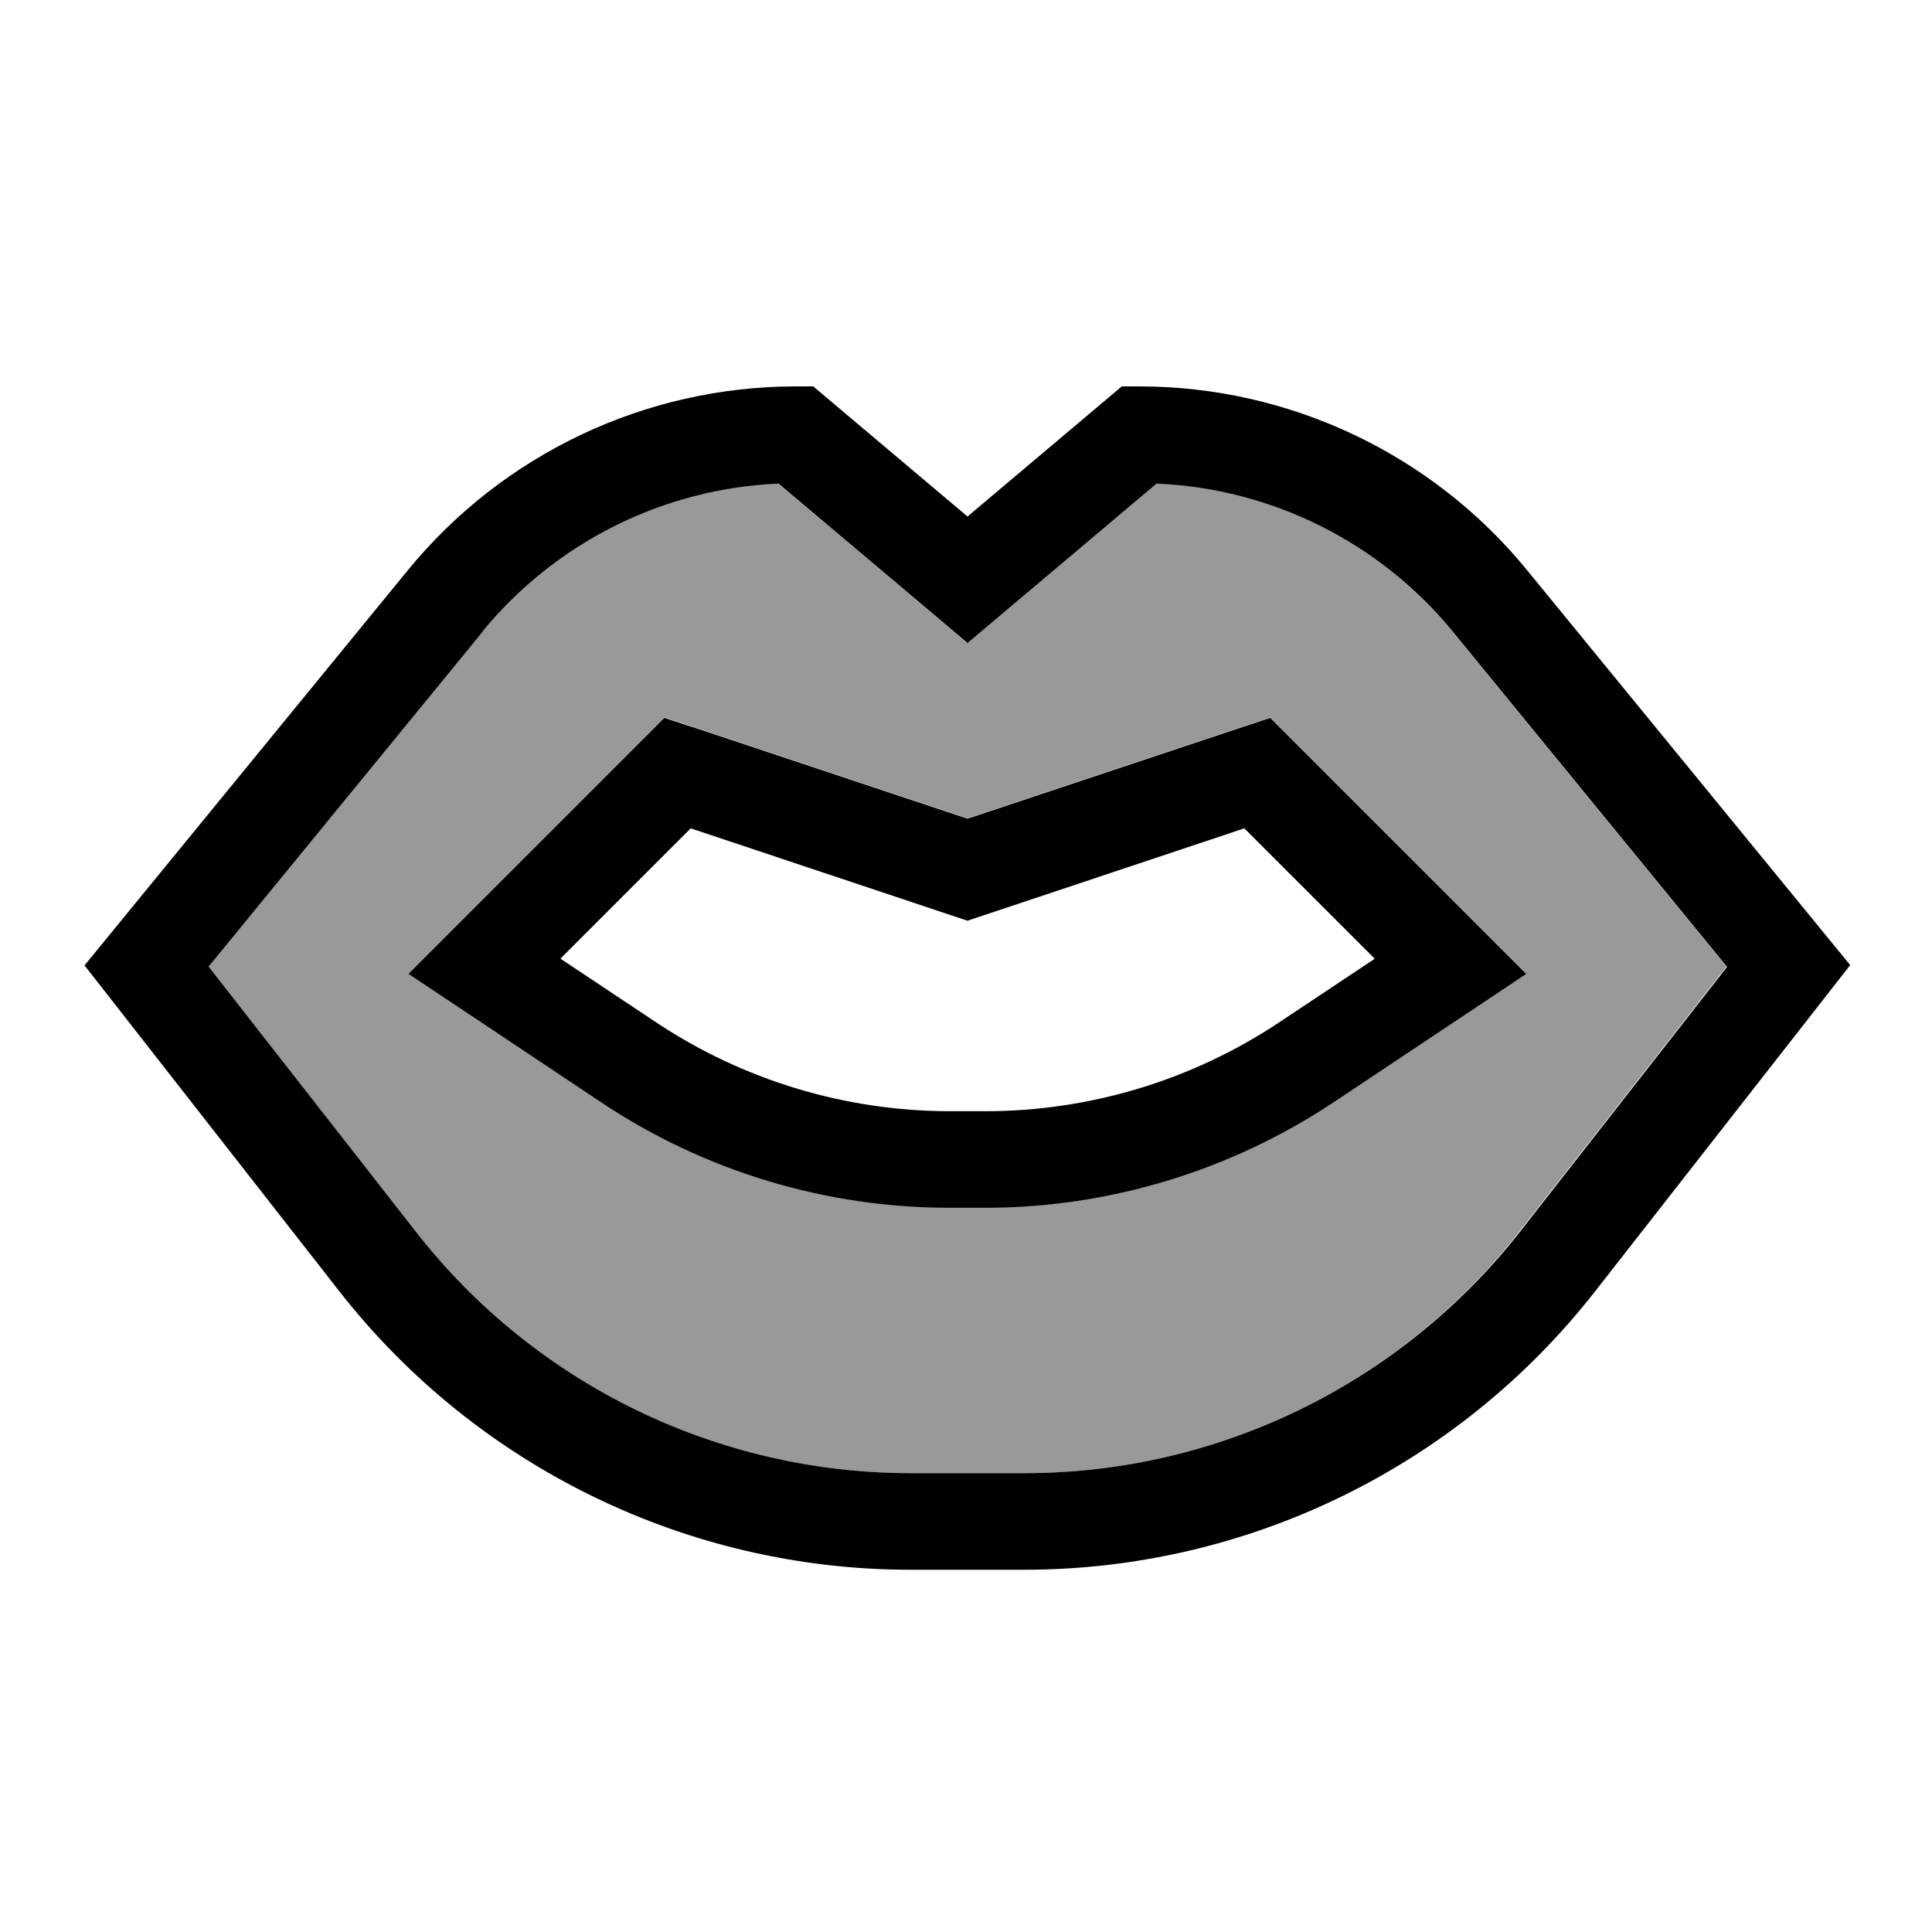 <svg xmlns="http://www.w3.org/2000/svg" viewBox="0 0 640 640"><!--! Font Awesome Pro 7.1.0 by @fontawesome - https://fontawesome.com License - https://fontawesome.com/license (Commercial License) Copyright 2025 Fonticons, Inc. --><path opacity=".4" fill="currentColor" d="M69 320.2L137.8 408.2C177.2 458.6 237.6 488 301.6 488L339.3 488C403.3 488 463.7 458.6 503.1 408.2L571.9 320.2L481 209.1C456.7 179.5 421 161.7 382.9 160.1L330.6 204.2L320.3 212.9L310 204.2L257.7 160.1C219.6 161.7 183.9 179.5 159.6 209.1L69 320.2zM135.4 322.5C136.2 321.7 162.2 295.7 213.2 244.7L220.2 237.7L229.6 240.8L320.5 271.1L411.4 240.8L420.8 237.7L427.8 244.7C478.8 295.7 504.8 321.7 505.6 322.5C500 326.2 478.7 340.4 441.7 365.1C407.5 387.9 367.4 400 326.3 400L314.6 400C273.5 400 233.4 387.8 199.2 365.1C162.2 340.4 140.9 326.2 135.3 322.5z"/><path fill="currentColor" d="M263.6 128C213.8 128 166.6 150.4 135.1 188.9L36.1 309.9L28 319.8L35.9 329.9L112.6 428C158.1 486 227.8 520 301.6 520L339.3 520C413.1 520 482.8 486 528.3 427.9L605 329.8L612.9 319.7L604.8 309.8L505.8 188.8C474.4 150.4 427.2 128 377.4 128L371.6 128L367.1 131.8L320.5 171.1L273.9 131.8L269.4 128L263.6 128zM159.8 209.2C184.1 179.6 219.8 161.8 257.9 160.2L310.2 204.3L320.5 213L330.8 204.3L383.1 160.2C421.2 161.8 456.9 179.6 481.2 209.2L572.1 320.3L503.3 408.3C463.7 458.6 403.3 488 339.4 488L301.7 488C237.7 488 177.3 458.6 137.9 408.2L69.1 320.2L160 209.1zM229.5 240.9L220.1 237.8L213.1 244.8C162.1 295.8 136.1 321.8 135.3 322.6C140.9 326.3 162.2 340.5 199.2 365.2C233.4 388 273.5 400.1 314.6 400.1L326.3 400.1C367.4 400.1 407.5 387.9 441.7 365.2C478.7 340.5 500 326.4 505.6 322.6C504.8 321.8 478.8 295.8 427.8 244.8L420.8 237.8L411.4 240.9L320.5 271.2L229.6 240.9zM185.6 317.6L228.8 274.4L315.4 303.3L320.5 305L325.6 303.3L412.2 274.4L455.4 317.6L424 338.5C395.1 357.8 361.1 368.1 326.4 368.1L314.7 368.1C280 368.1 246 357.8 217.1 338.5L185.7 317.6z"/></svg>